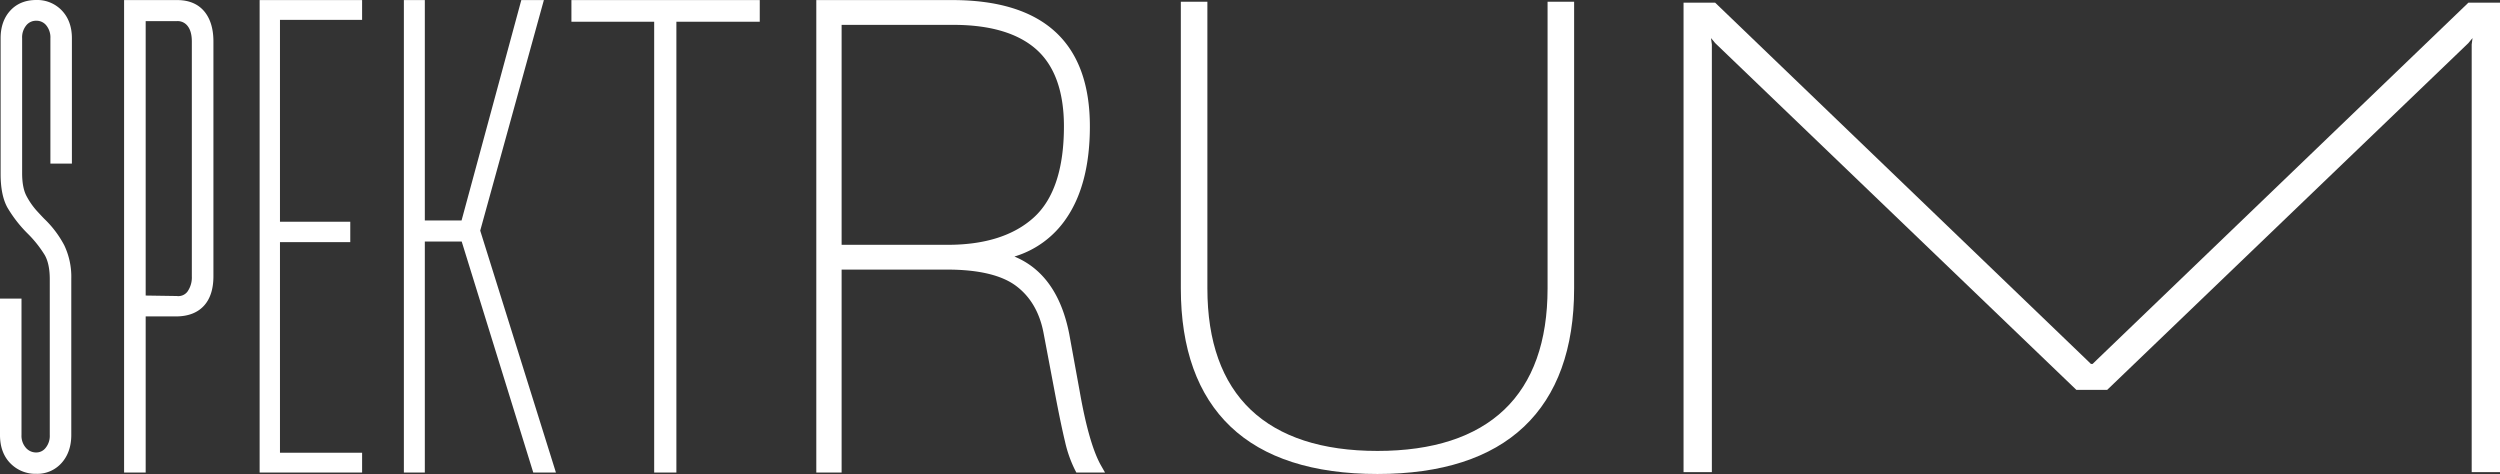 <svg xmlns="http://www.w3.org/2000/svg" xmlns:xlink="http://www.w3.org/1999/xlink" width="1218.6" height="231.039" viewBox="0 0 1218.6 231.039"><rect x="0" y="0" width="1218.6" height="231.039" fill="#333333" stroke="none"/><defs><clipPath id="clip-path"><rect id="Rectangle_2" data-name="Rectangle 2" width="1218.6" height="231.039" fill="none"></rect></clipPath></defs><g id="Hero_Logo" data-name="Hero Logo" transform="translate(0 0)"><g id="Group_1" data-name="Group 1" transform="translate(0 0)" clip-path="url(#clip-path)"><path id="Path_1" data-name="Path 1" d="M35.049,79.742V18.652c0-5.543-1.632-10.078-4.854-13.478A16.548,16.548,0,0,0,17.678,0C12.4,0,8.128,1.751,4.982,5.2,1.881,8.6.3,13.122.3,18.652V84.7c0,7.024,1.082,12.408,3.306,16.458a62.376,62.376,0,0,0,10.053,12.871,55.832,55.832,0,0,1,8.166,10.323c1.615,2.836,2.435,6.789,2.435,11.749v75.908a9.267,9.267,0,0,1-2.036,6.321,5.719,5.719,0,0,1-4.55,2.222,6.539,6.539,0,0,1-5.05-2.269,8.878,8.878,0,0,1-2.142-6.274v-66.47H0v66.47c0,5.756,1.694,10.4,5.035,13.808a17.046,17.046,0,0,0,12.644,5.144,15.849,15.849,0,0,0,12.416-5.379c3.091-3.487,4.656-8.054,4.656-13.572V135.8a35.739,35.739,0,0,0-3.428-16.247,50.278,50.278,0,0,0-9.674-12.832c-.56-.55-1.773-1.84-3.713-3.95a35.6,35.6,0,0,1-4.991-7.177c-1.432-2.638-2.155-6.4-2.155-11.195V18.652a9.256,9.256,0,0,1,2.038-6.321,6.07,6.07,0,0,1,4.849-2.219,6.08,6.08,0,0,1,4.847,2.217,9.287,9.287,0,0,1,2.046,6.323v61.09Z" transform="translate(-0.001 0)" fill="#fff"></path><path id="Path_2" data-name="Path 2" d="M63.507,5.527C60.443,1.869,55.99.014,50.271.014H24.422V230.3H34.946V154.216H49.667c5.88,0,10.457-1.726,13.61-5.127,3.116-3.351,4.691-8.215,4.691-14.457V20.2c0-6.184-1.5-11.123-4.461-14.677M55.331,142.093a5.553,5.553,0,0,1-5.211,2.177l-15.175-.23V10.27H50.271a6.088,6.088,0,0,1,5.092,2.36c1.38,1.716,2.08,4.265,2.08,7.574V134.633a11.991,11.991,0,0,1-2.113,7.46" transform="translate(36.064 0.02)" fill="#fff"></path><path id="Path_3" data-name="Path 3" d="M101.046,9.658V.014H51.1V230.3h49.95v-9.649H61.015V118H95.283v-9.951H61.015V9.658Z" transform="translate(75.454 0.02)" fill="#fff"></path><path id="Path_4" data-name="Path 4" d="M116.7,112.395,147.729.014h-11L107.609,107.439H89.7V.014H79.486V230.3H89.7V117.7H107.67L142.55,230.3H153.6Z" transform="translate(117.377 0.021)" fill="#fff"></path><path id="Path_5" data-name="Path 5" d="M112.461.014V10.57H152.8V230.3h10.826V10.57h40.638V.014Z" transform="translate(166.071 0.02)" fill="#fff"></path><path id="Path_6" data-name="Path 6" d="M299.478,226.952c-3.9-6.836-7.378-18.88-10.358-35.813l-5.161-28.329c-3.782-19.326-12.757-32-26.726-37.78a46.688,46.688,0,0,0,25.312-18.65c7.608-11.086,11.462-26.154,11.462-44.786,0-40.861-22.583-61.581-67.129-61.581H160.656V230.3h12.339V131.391h51.456c15.207,0,26.493,2.667,33.547,7.928,6.984,5.211,11.492,12.891,13.4,22.818l5.761,30.434c1.855,9.721,3.4,17.121,4.723,22.622a60.517,60.517,0,0,0,4.9,13.917l.627,1.189h13.979ZM281.363,61.595c0,20.547-4.909,35.449-14.588,44.3-9.738,8.9-23.875,13.416-42.02,13.416H172.995V12.1h54.488c17.949,0,31.583,4.057,40.524,12.062,8.862,7.938,13.357,20.534,13.357,37.438" transform="translate(237.241 0.02)" fill="#fff"></path><path id="Path_7" data-name="Path 7" d="M411.164.341V140.069c0,25.909-7.106,45.8-21.121,59.131s-34.808,20.1-61.791,20.1-47.776-6.761-61.789-20.1-21.119-33.22-21.119-59.131V.341H232.4V140.069c0,29.391,8.156,52.06,24.247,67.381,16.074,15.316,40.167,23.085,71.606,23.085,31.216,0,55.255-7.767,71.445-23.083s24.41-38,24.41-67.384V.341Z" transform="translate(343.183 0.503)" fill="#fff"></path><path id="Path_8" data-name="Path 8" d="M345.136,229.359h-13.8V.522h15.39l180.96,173.939,2.222,2.162h.82l2.222-2.162L713.917.522H729.31V229.359h-13.8V20.875l.406-3.083-2.053,2.467L537.838,189.266H522.812L346.778,20.259l-2.053-2.467.411,3.083Z" transform="translate(489.292 0.77)" fill="#fff"></path></g></g></svg>
